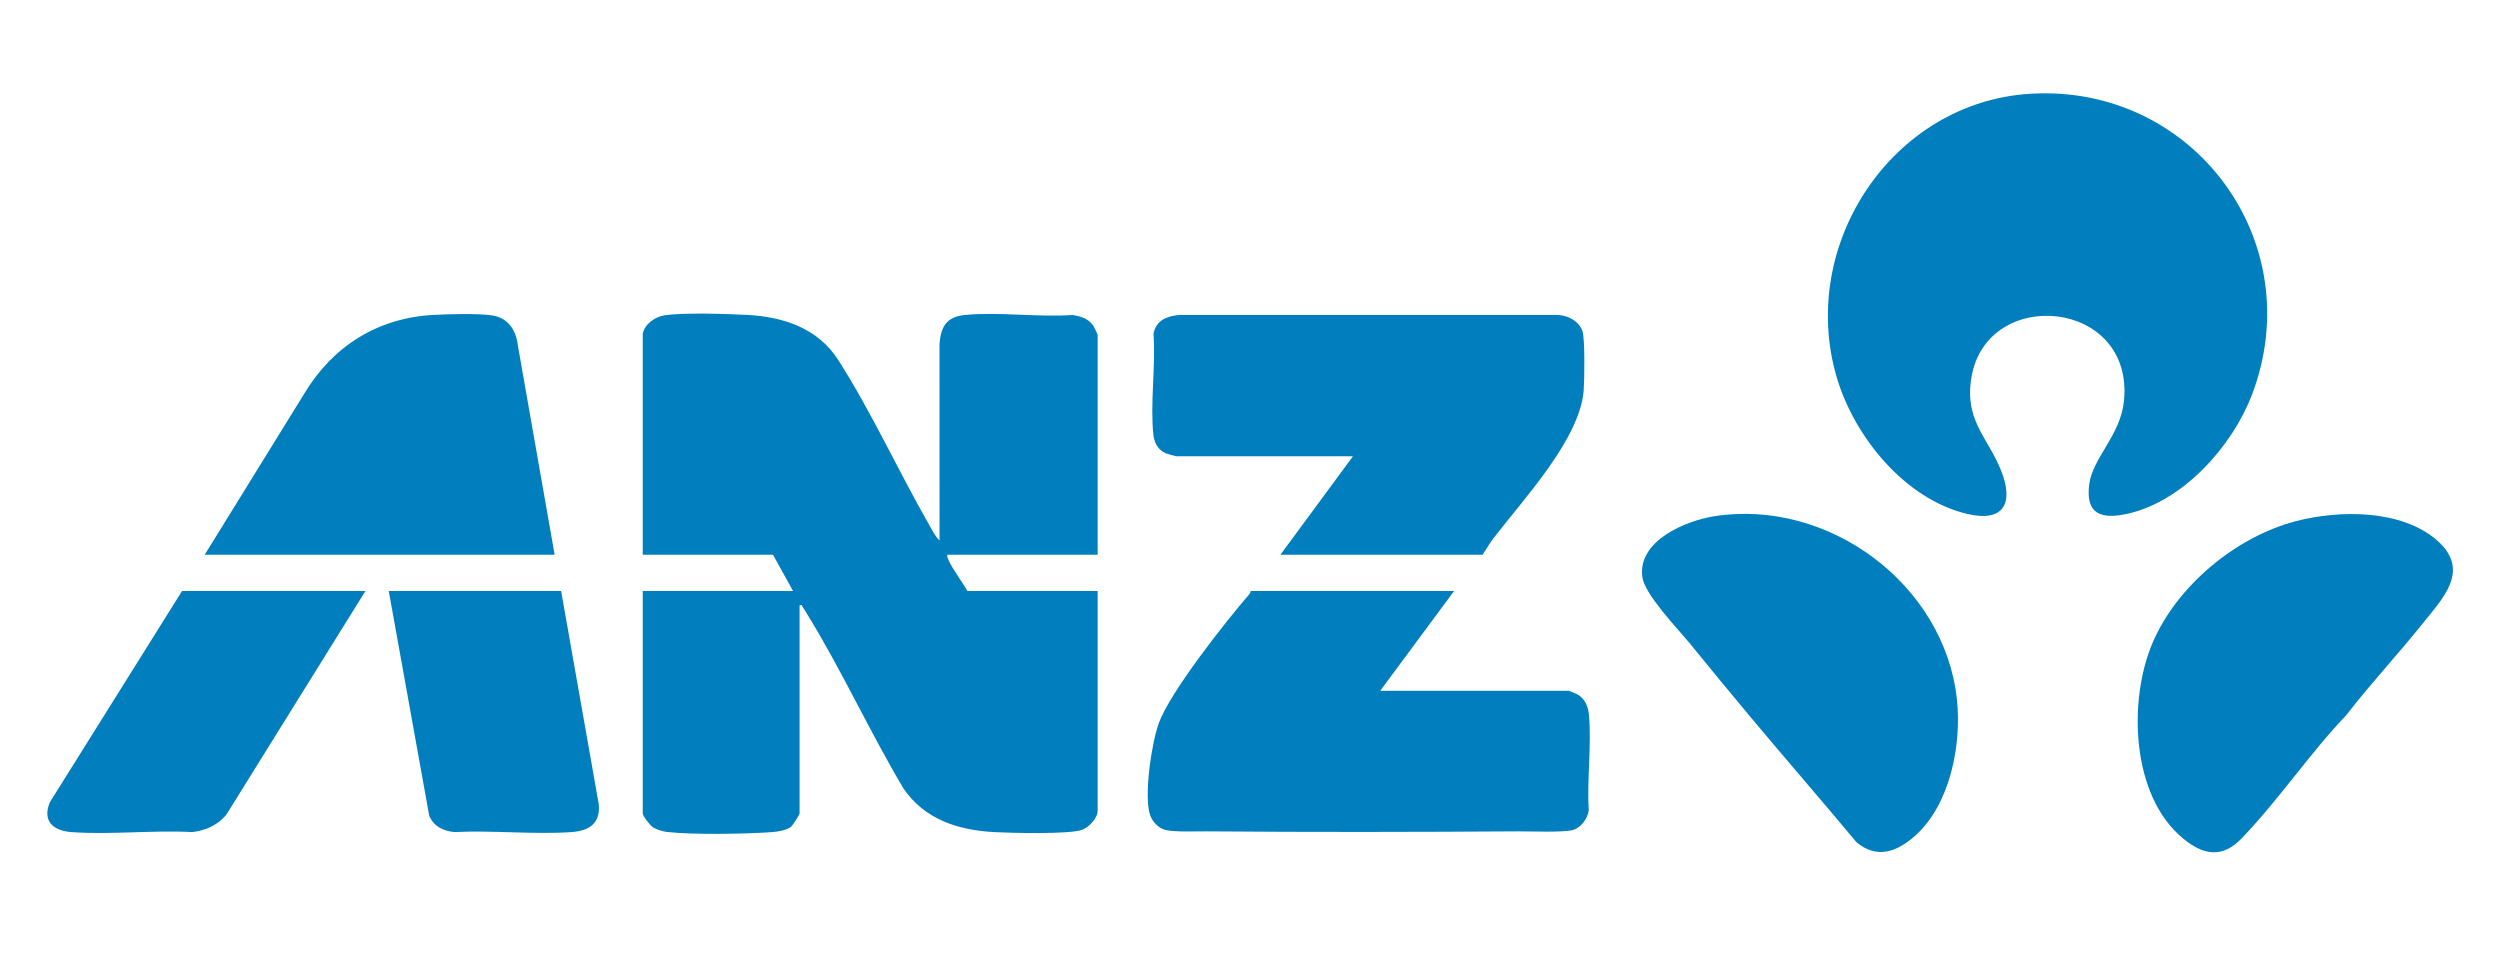 <svg width="3858" height="1497" viewBox="0 0 3858 1497" fill="none" xmlns="http://www.w3.org/2000/svg">
<path d="M991.927 515.073C994.377 500.283 1011.33 488.633 1025.45 486.593C1056.07 482.173 1120.43 484.303 1153.02 485.973C1209 488.853 1262.16 506.543 1293.53 555.463C1343.72 633.713 1386.79 727.693 1433.57 809.423C1438.3 817.683 1442.94 827.603 1449.9 834.073L1449.84 530.993C1451.78 504.303 1460.61 488.893 1488.94 486.093C1541.29 480.913 1601.68 489.903 1654.9 486.093C1668.33 488.113 1679.89 491.503 1687.6 503.393C1688.74 505.153 1693.92 516.183 1693.92 517.073V856.073H1461.92C1461.4 858.993 1462.43 860.973 1463.49 863.503C1469.77 878.423 1484.73 897.413 1492.92 912.073H1693.92V1251.07C1693.92 1262.6 1680.23 1276.93 1669.54 1280.69C1649.65 1287.69 1560.47 1285.5 1534.83 1284.15C1478.57 1281.18 1427.15 1264.75 1394.23 1216.75C1342.62 1130.03 1298.89 1034.33 1246.25 948.733C1243.96 945.013 1241.06 939.883 1238.48 936.603C1237.2 934.973 1238.56 932.953 1233.9 934.073V1255.07C1233.9 1257.65 1222.99 1274.13 1220.41 1276.12C1213.67 1281.33 1199.52 1283.57 1190.99 1284.16C1150.09 1287.01 1068.68 1288.44 1029.11 1283.85C1023.22 1283.17 1012.98 1280.18 1007.99 1276.97C1003.67 1274.18 991.887 1259.64 991.887 1255.07V912.073H1223.89L1192.89 856.073H991.887V515.073H991.927Z" fill="#007EBE"/>
<path d="M3133.52 144.663C3384.54 129.643 3564.95 372.333 3475.43 608.573C3445.2 688.353 3369.43 773.373 3283.59 792.733C3242.93 801.903 3217.96 793.763 3224.11 747.253C3229.52 706.323 3272.27 672.233 3277.7 618.843C3293.7 461.443 3066.84 440.793 3042.45 581.593C3030.8 648.833 3067.4 674.043 3088.3 726.723C3108.12 776.693 3091.97 806.343 3035.92 793.103C2939.75 770.393 2861.58 674.143 2834.52 582.503C2774.26 378.463 2919.44 157.483 3133.53 144.673L3133.52 144.663Z" fill="#007EBE"/>
<path d="M2243.93 912.073L2129.93 1066.07H2420.93C2421.62 1066.07 2432.08 1070.38 2433.73 1071.27C2445.63 1077.65 2450.82 1089.82 2452.01 1102.99C2456.27 1149.87 2448.8 1203.31 2451.75 1250.9C2450.07 1263.22 2439.8 1277.2 2427.58 1280.73C2412.71 1285.03 2361.93 1282.83 2342.93 1282.95C2183.17 1284.01 2022.68 1284.29 1862.93 1282.95C1846.51 1282.81 1812.3 1284.32 1798.29 1280.71C1787.67 1277.98 1778.51 1268.19 1774.95 1258.05C1764.71 1228.93 1777.26 1145.75 1788.41 1115.54C1806.24 1067.26 1891.65 958.803 1927.95 916.983C1929.16 915.583 1929.83 913.913 1929.93 912.063H2243.93V912.073Z" fill="#007EBE"/>
<path d="M2287.93 856.073H1975.93L2087.93 704.073H1814.93C1813.85 704.073 1801.3 700.483 1799.33 699.673C1787.46 694.743 1781.25 683.573 1779.91 671.093C1774.7 622.513 1783.68 564.813 1780.1 515.253C1783.94 493.973 1801.24 487.453 1820.84 485.993H2401.02C2417.71 485.663 2436.26 494.543 2442.03 510.983C2446.12 522.663 2445.18 587.433 2443.9 603.053C2437.75 678.033 2350.82 770.553 2305.05 830.203C2299.34 837.653 2293.17 848.043 2287.93 856.083V856.073Z" fill="#007EBE"/>
<path d="M2698.7 1103.32C2668.17 1066.81 2637.97 1030.02 2607.88 993.123C2589.15 970.153 2538.18 917.703 2534.46 890.553C2526.82 834.813 2600.75 803.683 2645.51 796.653C2821.36 769.023 3000.61 901.223 3019.9 1079.09C3027.48 1148.96 3009.62 1241.86 2954.98 1290.12C2927.33 1314.54 2896.64 1326.02 2865.08 1299.91C2810.08 1233.99 2753.74 1169.16 2698.69 1103.32H2698.7Z" fill="#007EBE"/>
<path d="M3621.09 1103.23C3564.33 1162.68 3515.75 1235.3 3458.96 1294.1C3429.18 1324.93 3400.15 1319.61 3368.99 1294.02C3288.96 1228.29 3283.87 1082 3321.57 992.723C3358.94 904.233 3450.63 828.373 3543.09 804.243C3609.78 786.843 3706.16 785.863 3760.98 834.033C3813.45 880.143 3769.57 923.553 3737.94 963.093C3700 1010.52 3658.21 1055.12 3621.09 1103.24V1103.23Z" fill="#007EBE"/>
<path d="M855.927 856.073H315.927L469.087 608.233C513.077 534.523 582.328 490.673 668.828 485.973C692.618 484.683 735.677 483.523 758.407 486.583C783.947 490.023 796.587 509.333 799.287 533.703L855.917 856.073H855.927Z" fill="#007EBE"/>
<path d="M563.928 912.073L349.588 1256.73C336.738 1273.13 317.398 1281.61 296.898 1284.04C236.138 1280.89 171.078 1288.33 110.838 1284.16C82.358 1282.19 64.728 1267.41 76.918 1238.06L280.928 912.073H563.928Z" fill="#007EBE"/>
<path d="M865.927 912.073L923.987 1240.99C927.037 1271.23 908.338 1282.41 881.018 1284.16C822.498 1287.92 759.918 1281.18 700.958 1284.03C683.928 1282.33 669.027 1275.19 662.347 1258.64L599.927 912.063H865.927V912.073Z" fill="#007EBE"/>
</svg>
